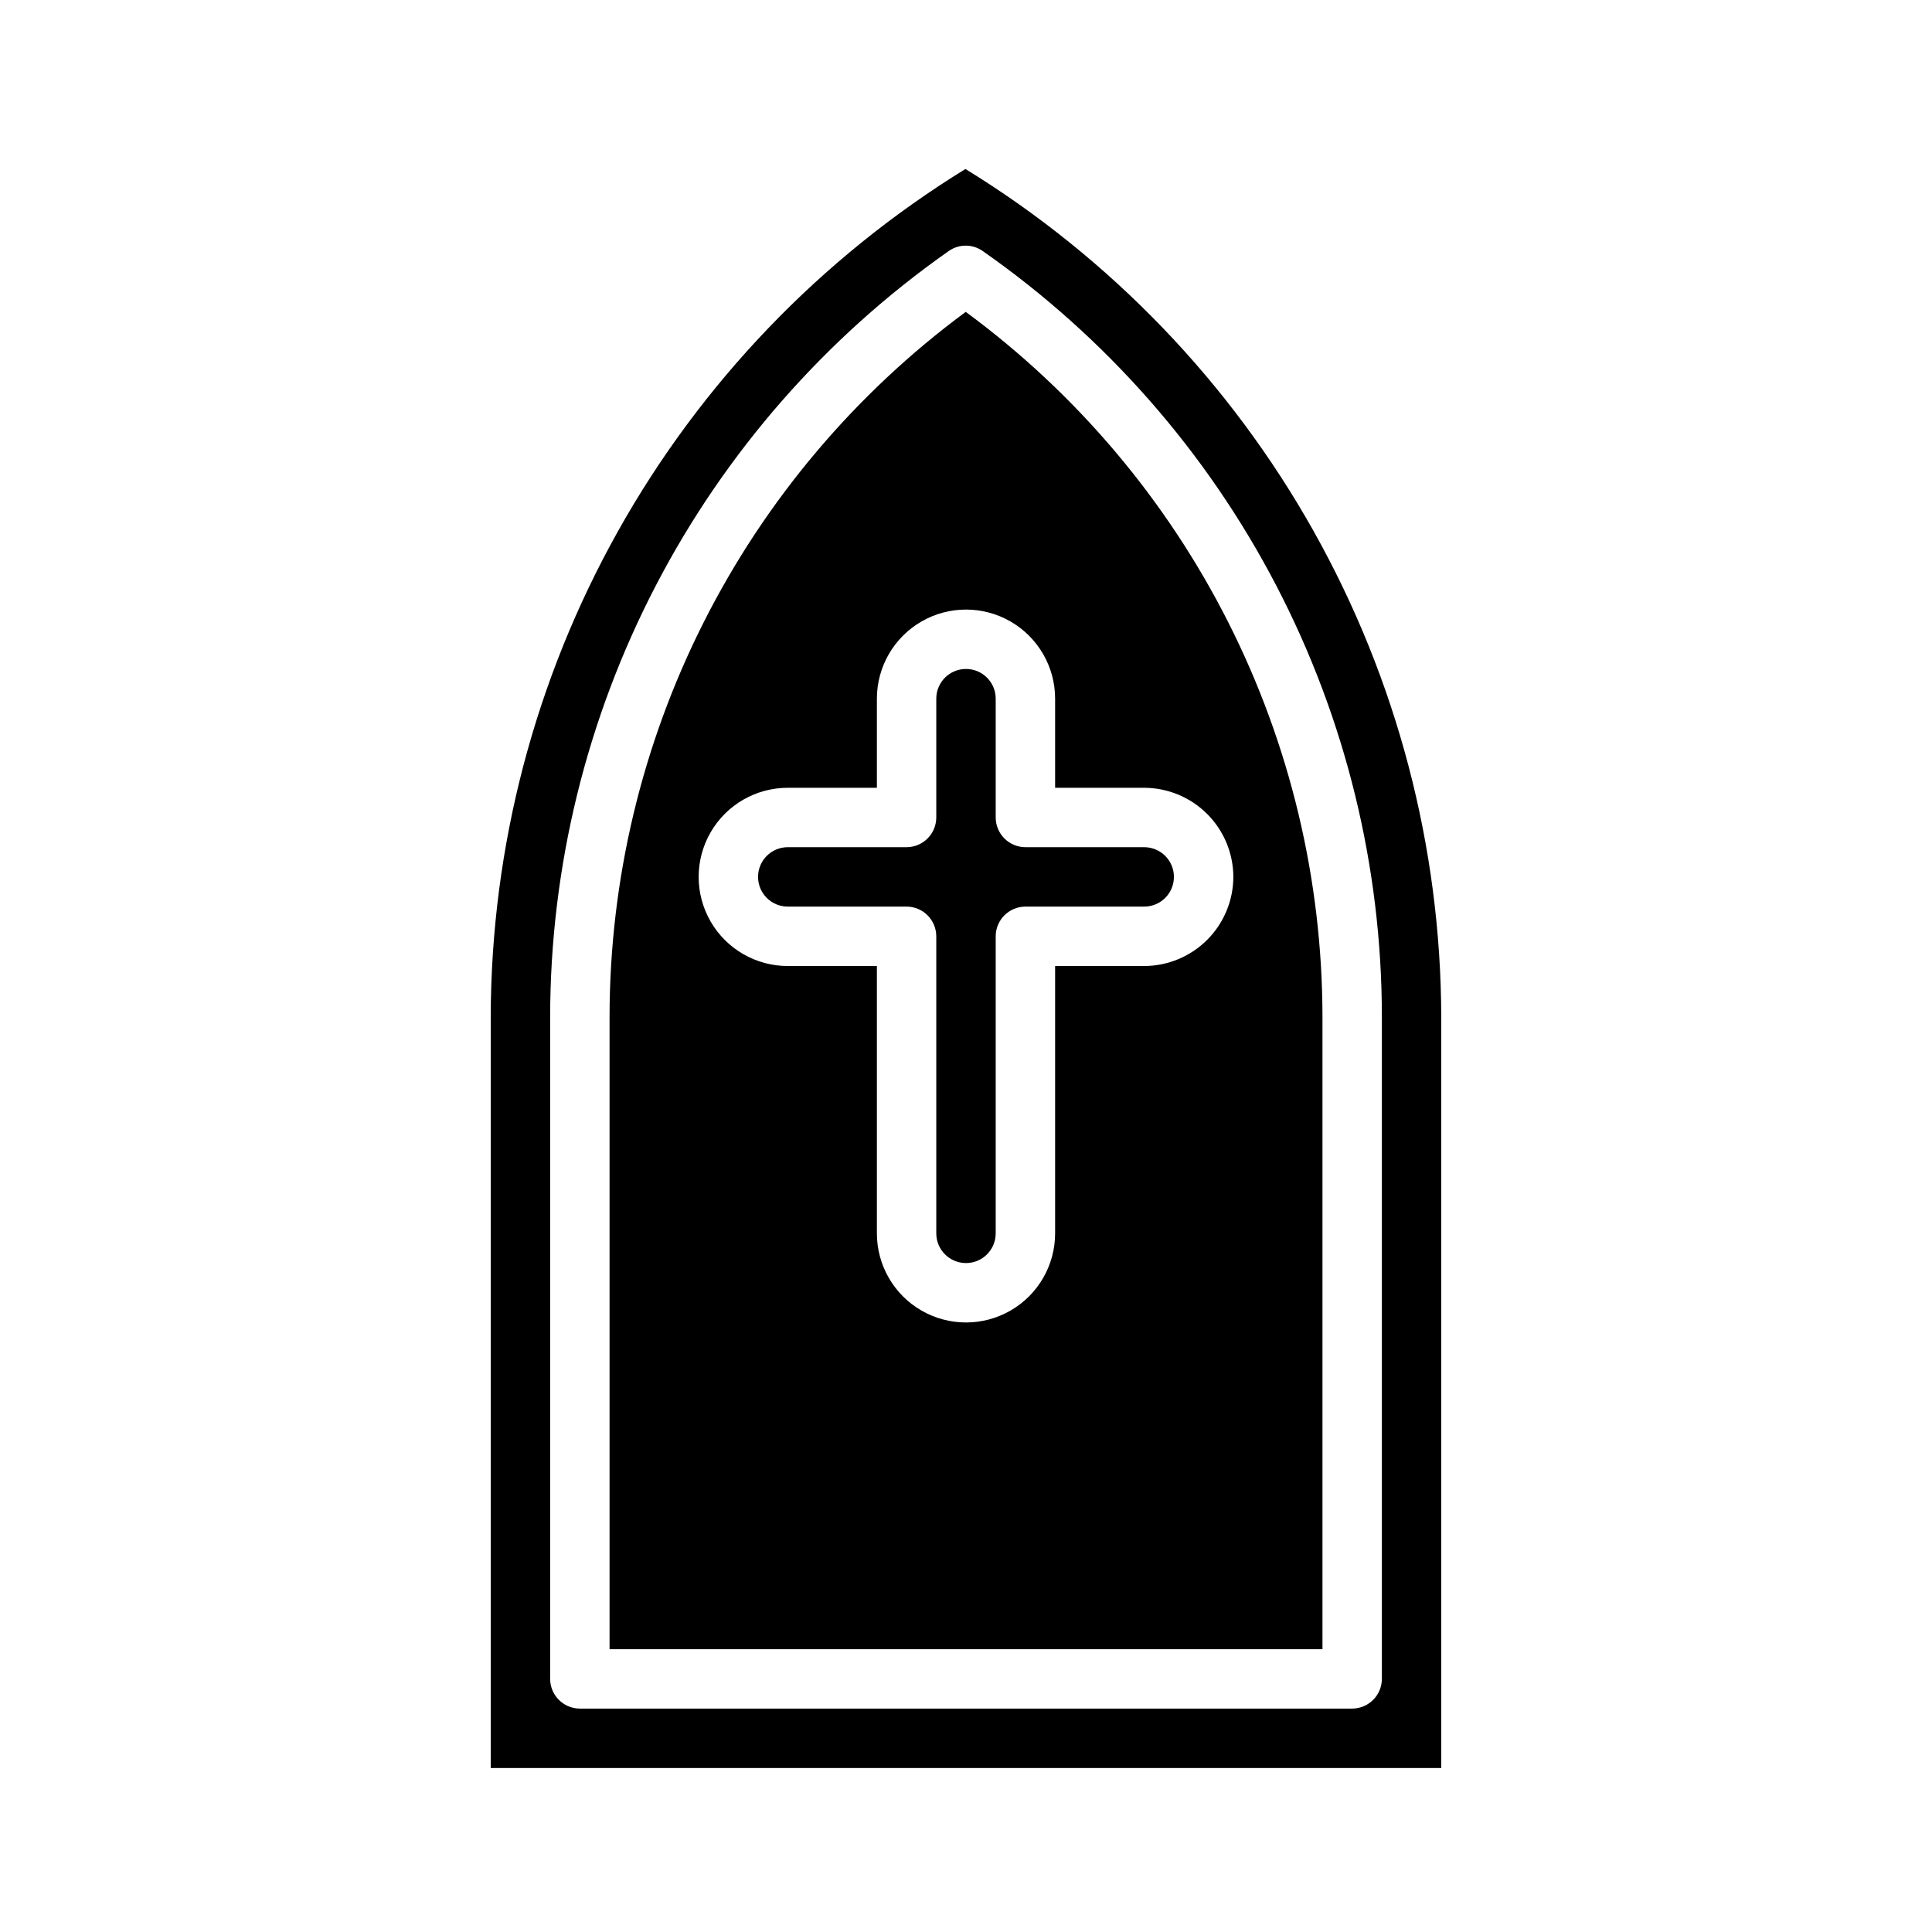 <?xml version="1.0" encoding="UTF-8"?>
<!-- Uploaded to: ICON Repo, www.iconrepo.com, Generator: ICON Repo Mixer Tools -->
<svg fill="#000000" width="800px" height="800px" version="1.1" viewBox="144 144 512 512" xmlns="http://www.w3.org/2000/svg">
 <g>
  <path d="m407.87 360.64v-31.488c0-4.348-3.523-7.871-7.871-7.871s-7.875 3.523-7.875 7.871v31.488c-0.012 4.344-3.527 7.859-7.871 7.875h-31.488c-4.348 0-7.871 3.523-7.871 7.871 0 4.348 3.523 7.871 7.871 7.871h31.488c4.344 0.012 7.859 3.531 7.871 7.871v78.723c0 4.348 3.527 7.871 7.875 7.871s7.871-3.523 7.871-7.871v-78.723c0.012-4.34 3.527-7.859 7.871-7.871h31.488c4.348 0 7.871-3.523 7.871-7.871 0-4.348-3.523-7.871-7.871-7.871h-31.488c-4.344-0.016-7.859-3.531-7.871-7.875z"/>
  <path d="m399.92 226.66c-29.238 21.59-53.012 49.738-69.402 82.18-16.391 32.441-24.949 68.277-24.98 104.62v167.59h188.93v-167.44c-0.008-36.391-8.57-72.27-24.992-104.75-16.422-32.477-40.246-60.637-69.551-82.215zm70.93 149.73c-0.02 6.258-2.512 12.254-6.938 16.68-4.426 4.422-10.422 6.918-16.68 6.938h-23.617v70.848c0 8.438-4.5 16.234-11.809 20.453-7.305 4.215-16.309 4.215-23.613 0-7.309-4.219-11.809-12.016-11.809-20.453v-70.848h-23.617c-8.438 0-16.234-4.504-20.453-11.809-4.219-7.309-4.219-16.309 0-23.617 4.219-7.309 12.016-11.809 20.453-11.809h23.617v-23.617c0-8.434 4.5-16.23 11.809-20.449 7.305-4.219 16.309-4.219 23.613 0 7.309 4.219 11.809 12.016 11.809 20.449v23.617h23.617c6.258 0.02 12.254 2.512 16.68 6.938 4.426 4.426 6.918 10.422 6.938 16.68z"/>
  <path d="m399.84 188.79c-38.367 23.633-70.059 56.676-92.074 95.996-22.016 39.316-33.621 83.609-33.719 128.67v199.08h251.9v-198.93c-0.094-45.121-11.734-89.465-33.809-128.82-22.07-39.352-53.848-72.402-92.301-96.008zm110.37 400.13c-0.012 4.344-3.531 7.859-7.871 7.875h-204.67c-4.344-0.016-7.863-3.531-7.875-7.875v-175.46c0.047-39.82 9.668-79.047 28.055-114.37 18.383-35.32 44.996-65.699 77.59-88.574 2.691-1.891 6.281-1.891 8.973 0 32.676 22.844 59.355 53.234 77.773 88.59 18.418 35.359 28.035 74.641 28.027 114.51z"/>
 </g>
</svg>